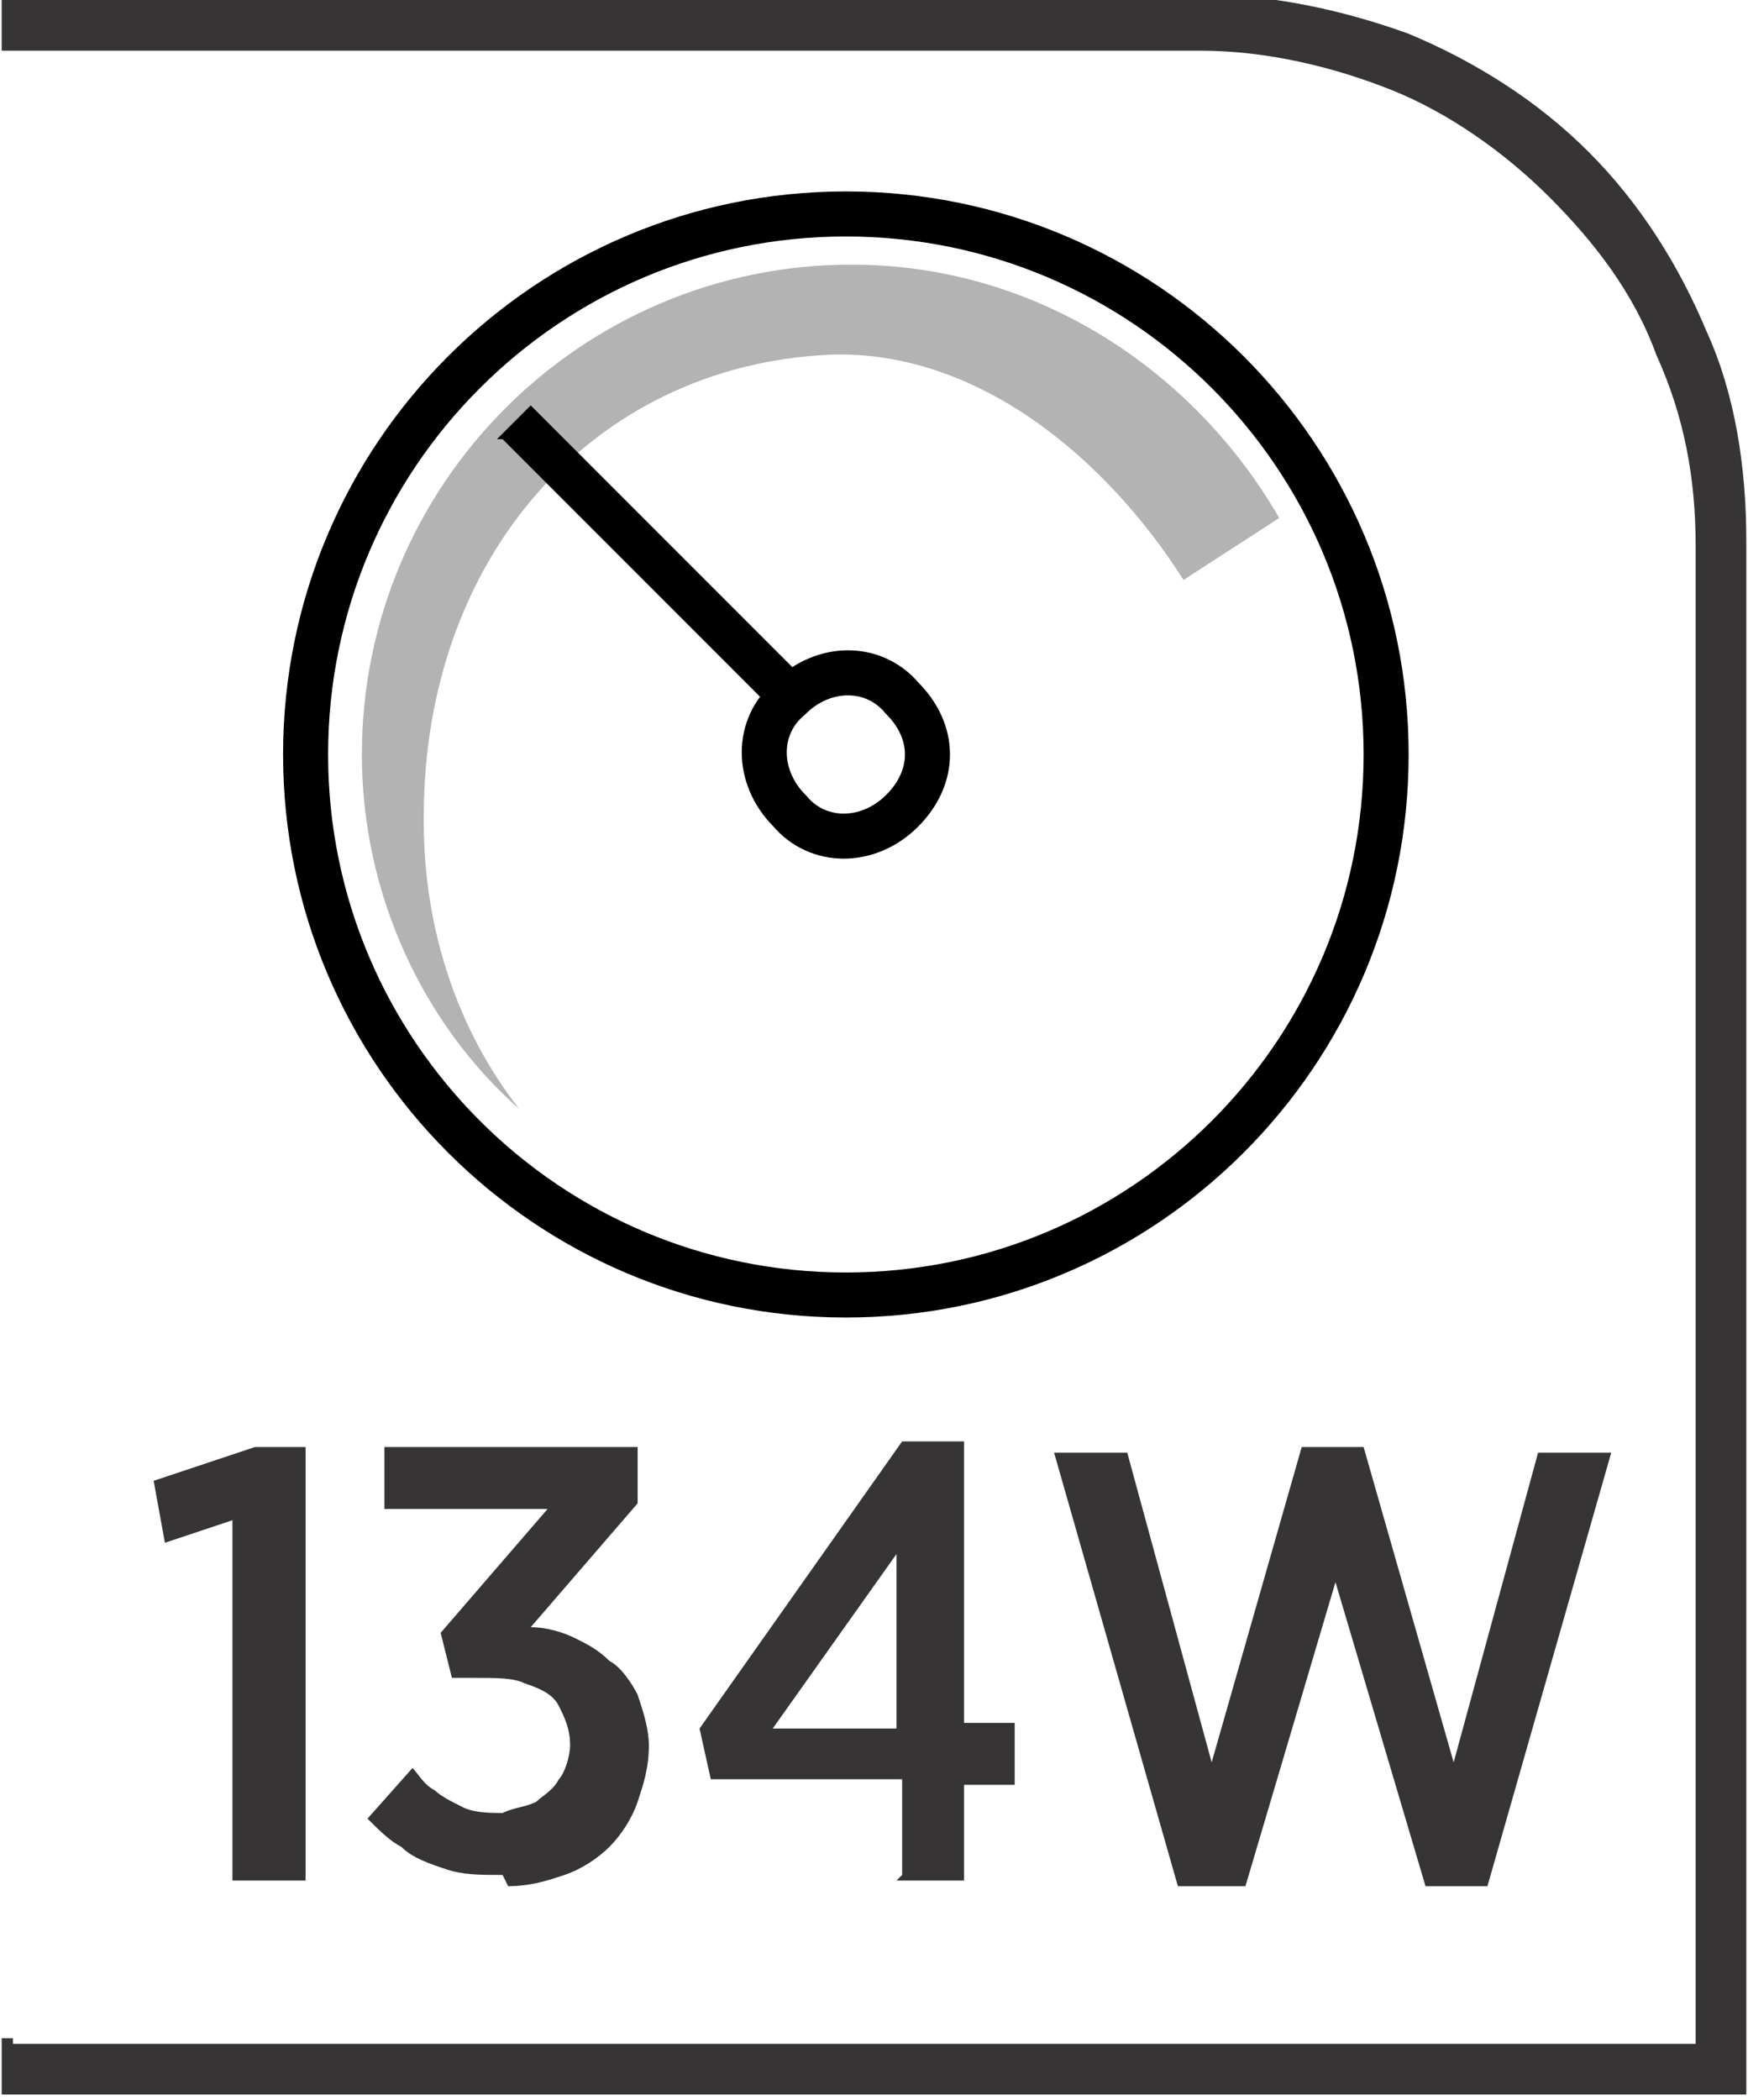<?xml version="1.0" encoding="UTF-8"?>
<!DOCTYPE svg PUBLIC "-//W3C//DTD SVG 1.1//EN" "http://www.w3.org/Graphics/SVG/1.1/DTD/svg11.dtd">
<!-- Creator: CorelDRAW -->
<svg xmlns="http://www.w3.org/2000/svg" xml:space="preserve" width="6.73mm" height="8.082mm" style="shape-rendering:geometricPrecision; text-rendering:geometricPrecision; image-rendering:optimizeQuality; fill-rule:evenodd; clip-rule:evenodd"
viewBox="0 0 0.31 0.373"
 xmlns:xlink="http://www.w3.org/1999/xlink">
 <defs>
  <style type="text/css">
   <![CDATA[
    .str0 {stroke:black;stroke-width:0.008}
    .fil1 {fill:none;fill-rule:nonzero}
    .fil0 {fill:#373435;fill-rule:nonzero}
    .fil3 {fill:black;fill-rule:nonzero}
    .fil2 {fill:#B3B3B3;fill-rule:nonzero}
   ]]>
  </style>
 </defs>
 <g id="Layer_x0020_1">
  <path class="fil0" d="M0.002 0.363l0.299 0 0 -0.266c0,-0.012 -0.002,-0.023 -0.007,-0.034 -0.004,-0.011 -0.011,-0.02 -0.019,-0.028 -0.008,-0.008 -0.018,-0.015 -0.028,-0.019 -0.01,-0.004 -0.022,-0.007 -0.034,-0.007l-0.213 0 0 -0.01 0.213 0c0.013,0 0.026,0.003 0.037,0.007 0.012,0.005 0.023,0.012 0.032,0.021 0.009,0.009 0.016,0.02 0.021,0.032 0.005,0.011 0.007,0.024 0.007,0.037l0 0.276 -0.31 0 0 -0.01 0.002 0z"/>
  <path class="fil1 str0" d="M0.246 0.134c0,0.053 -0.043,0.096 -0.096,0.096 -0.053,0 -0.096,-0.043 -0.096,-0.096 0,-0.053 0.043,-0.096 0.096,-0.096 0.053,0 0.096,0.043 0.096,0.096z"/>
  <path class="fil2" d="M0.075 0.145c0,-0.046 0.03,-0.08 0.072,-0.082 0.026,-0.001 0.049,0.018 0.063,0.04l0.017 -0.011c-0.015,-0.026 -0.043,-0.045 -0.076,-0.045 -0.048,0 -0.087,0.039 -0.087,0.087 0,0.025 0.011,0.048 0.028,0.063 -0.011,-0.014 -0.017,-0.032 -0.017,-0.051z"/>
  <path class="fil1 str0" d="M0.16 0.144c-0.006,0.006 -0.015,0.006 -0.02,0 -0.006,-0.006 -0.006,-0.015 0,-0.02 0.006,-0.006 0.015,-0.006 0.02,0 0.006,0.006 0.006,0.014 0,0.02z"/>
  <path class="fil3" d="M0.089 0.078l0.049 0.049c0.001,-0.001 0.001,-0.002 0.002,-0.003 0.001,-0.001 0.002,-0.002 0.003,-0.003l-0.049 -0.049 -0.006 0.006z"/>
  <path class="fil0" d="M0.041 0.334l0.013 0 0 -0.077 -0.009 0 -0.018 0.006 0.002 0.011 0.012 -0.004 0 0.064zm0.049 0.001c0.004,-1.3833e-005 0.007,-0.001 0.01,-0.002 0.003,-0.001 0.006,-0.003 0.008,-0.005 0.002,-0.002 0.004,-0.005 0.005,-0.008 0.001,-0.003 0.002,-0.006 0.002,-0.01l0 -0c-1.8444e-005,-0.003 -0.001,-0.006 -0.002,-0.009 -0.001,-0.002 -0.003,-0.005 -0.005,-0.006 -0.002,-0.002 -0.004,-0.003 -0.006,-0.004 -0.002,-0.001 -0.005,-0.002 -0.008,-0.002l0.019 -0.022 0 -0.01 -0.045 0 0 0.011 0.029 0 -0.019 0.022 0.002 0.008 0.004 0c0.004,0 0.007,0 0.009,0.001 0.003,0.001 0.005,0.002 0.006,0.004 0.001,0.002 0.002,0.004 0.002,0.007l0 0c-1.8444e-005,0.002 -0.001,0.005 -0.002,0.006 -0.001,0.002 -0.003,0.003 -0.004,0.004 -0.002,0.001 -0.004,0.001 -0.006,0.002 -0.002,-1.8444e-005 -0.005,-0 -0.007,-0.001 -0.002,-0.001 -0.004,-0.002 -0.005,-0.003 -0.002,-0.001 -0.003,-0.003 -0.004,-0.004l-0.008 0.009c0.002,0.002 0.004,0.004 0.006,0.005 0.002,0.002 0.005,0.003 0.008,0.004 0.003,0.001 0.006,0.001 0.01,0.001zm0.069 -0.001l0.012 0 0 -0.017 0.009 0 0 -0.011 -0.009 0 0 -0.05 -0.011 0 -0.036 0.051 0.002 0.009 0.034 0 0 0.017zm-0.022 -0.027l0.022 -0.031 0 0.031 -0.022 0zm0.073 0.028l0.011 0 0.016 -0.054 0.016 0.054 0.011 0 0.022 -0.077 -0.013 0 -0.015 0.055 -0.016 -0.056 -0.011 0 -0.016 0.056 -0.015 -0.055 -0.013 0 0.022 0.077z"/>
 </g>
</svg>
